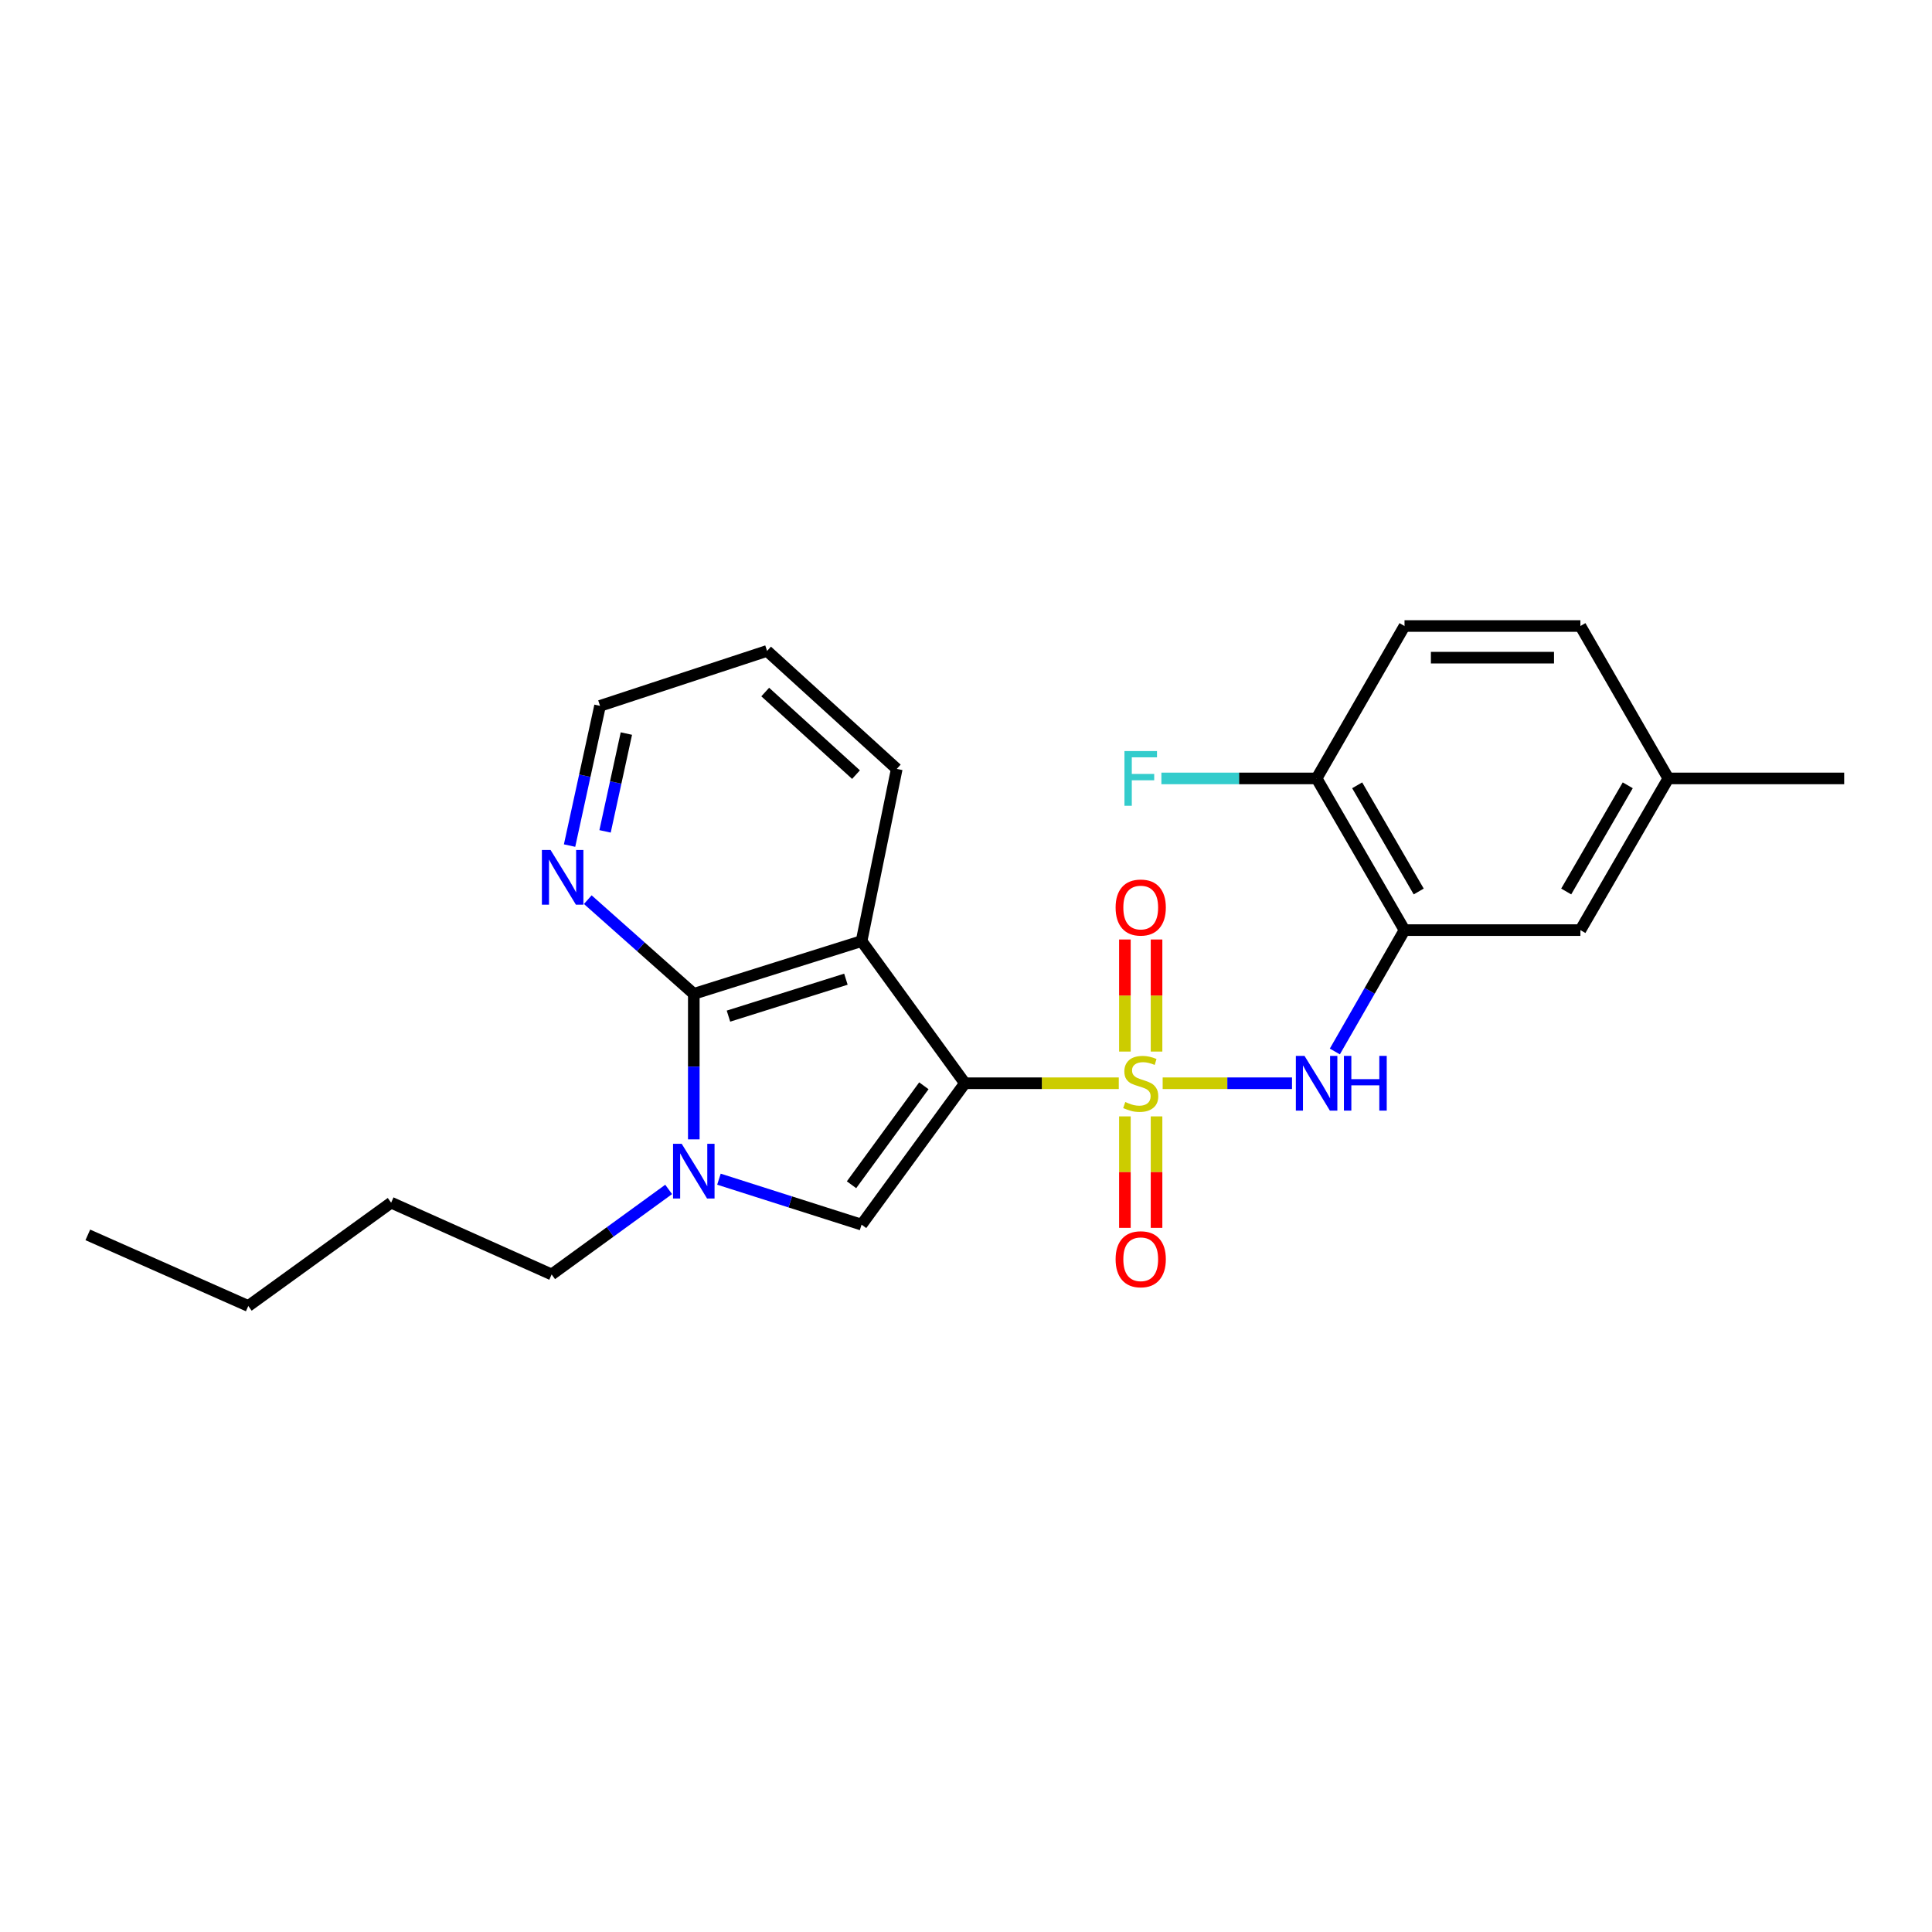 <?xml version='1.0' encoding='iso-8859-1'?>
<svg version='1.1' baseProfile='full'
              xmlns='http://www.w3.org/2000/svg'
                      xmlns:rdkit='http://www.rdkit.org/xml'
                      xmlns:xlink='http://www.w3.org/1999/xlink'
                  xml:space='preserve'
width='1000px' height='1000px' viewBox='0 0 1000 1000'>
<!-- END OF HEADER -->
<rect style='opacity:1.0;fill:#FFFFFF;stroke:none' width='1000' height='1000' x='0' y='0'> </rect>
<path class='bond-0' d='M 579.081,560.685 L 539.258,560.685' style='fill:none;fill-rule:evenodd;stroke:#CCCC00;stroke-width:6px;stroke-linecap:butt;stroke-linejoin:miter;stroke-opacity:1' />
<path class='bond-0' d='M 539.258,560.685 L 499.436,560.685' style='fill:none;fill-rule:evenodd;stroke:#000000;stroke-width:6px;stroke-linecap:butt;stroke-linejoin:miter;stroke-opacity:1' />
<path class='bond-5' d='M 601.792,560.685 L 635.266,560.685' style='fill:none;fill-rule:evenodd;stroke:#CCCC00;stroke-width:6px;stroke-linecap:butt;stroke-linejoin:miter;stroke-opacity:1' />
<path class='bond-5' d='M 635.266,560.685 L 668.74,560.685' style='fill:none;fill-rule:evenodd;stroke:#0000FF;stroke-width:6px;stroke-linecap:butt;stroke-linejoin:miter;stroke-opacity:1' />
<path class='bond-7' d='M 598.627,544.289 L 598.627,515.286' style='fill:none;fill-rule:evenodd;stroke:#CCCC00;stroke-width:6px;stroke-linecap:butt;stroke-linejoin:miter;stroke-opacity:1' />
<path class='bond-7' d='M 598.627,515.286 L 598.627,486.283' style='fill:none;fill-rule:evenodd;stroke:#FF0000;stroke-width:6px;stroke-linecap:butt;stroke-linejoin:miter;stroke-opacity:1' />
<path class='bond-7' d='M 582.245,544.289 L 582.245,515.286' style='fill:none;fill-rule:evenodd;stroke:#CCCC00;stroke-width:6px;stroke-linecap:butt;stroke-linejoin:miter;stroke-opacity:1' />
<path class='bond-7' d='M 582.245,515.286 L 582.245,486.283' style='fill:none;fill-rule:evenodd;stroke:#FF0000;stroke-width:6px;stroke-linecap:butt;stroke-linejoin:miter;stroke-opacity:1' />
<path class='bond-8' d='M 582.245,577.84 L 582.245,606.689' style='fill:none;fill-rule:evenodd;stroke:#CCCC00;stroke-width:6px;stroke-linecap:butt;stroke-linejoin:miter;stroke-opacity:1' />
<path class='bond-8' d='M 582.245,606.689 L 582.245,635.537' style='fill:none;fill-rule:evenodd;stroke:#FF0000;stroke-width:6px;stroke-linecap:butt;stroke-linejoin:miter;stroke-opacity:1' />
<path class='bond-8' d='M 598.627,577.84 L 598.627,606.689' style='fill:none;fill-rule:evenodd;stroke:#CCCC00;stroke-width:6px;stroke-linecap:butt;stroke-linejoin:miter;stroke-opacity:1' />
<path class='bond-8' d='M 598.627,606.689 L 598.627,635.537' style='fill:none;fill-rule:evenodd;stroke:#FF0000;stroke-width:6px;stroke-linecap:butt;stroke-linejoin:miter;stroke-opacity:1' />
<path class='bond-1' d='M 499.436,560.685 L 445.95,487.104' style='fill:none;fill-rule:evenodd;stroke:#000000;stroke-width:6px;stroke-linecap:butt;stroke-linejoin:miter;stroke-opacity:1' />
<path class='bond-2' d='M 499.436,560.685 L 445.95,633.875' style='fill:none;fill-rule:evenodd;stroke:#000000;stroke-width:6px;stroke-linecap:butt;stroke-linejoin:miter;stroke-opacity:1' />
<path class='bond-2' d='M 478.187,561.998 L 440.746,613.23' style='fill:none;fill-rule:evenodd;stroke:#000000;stroke-width:6px;stroke-linecap:butt;stroke-linejoin:miter;stroke-opacity:1' />
<path class='bond-3' d='M 445.95,487.104 L 359.109,514.416' style='fill:none;fill-rule:evenodd;stroke:#000000;stroke-width:6px;stroke-linecap:butt;stroke-linejoin:miter;stroke-opacity:1' />
<path class='bond-3' d='M 437.838,506.828 L 377.05,525.946' style='fill:none;fill-rule:evenodd;stroke:#000000;stroke-width:6px;stroke-linecap:butt;stroke-linejoin:miter;stroke-opacity:1' />
<path class='bond-13' d='M 445.95,487.104 L 464.161,397.988' style='fill:none;fill-rule:evenodd;stroke:#000000;stroke-width:6px;stroke-linecap:butt;stroke-linejoin:miter;stroke-opacity:1' />
<path class='bond-4' d='M 445.95,633.875 L 409.038,622.107' style='fill:none;fill-rule:evenodd;stroke:#000000;stroke-width:6px;stroke-linecap:butt;stroke-linejoin:miter;stroke-opacity:1' />
<path class='bond-4' d='M 409.038,622.107 L 372.127,610.34' style='fill:none;fill-rule:evenodd;stroke:#0000FF;stroke-width:6px;stroke-linecap:butt;stroke-linejoin:miter;stroke-opacity:1' />
<path class='bond-9' d='M 359.109,514.416 L 331.672,490.039' style='fill:none;fill-rule:evenodd;stroke:#000000;stroke-width:6px;stroke-linecap:butt;stroke-linejoin:miter;stroke-opacity:1' />
<path class='bond-9' d='M 331.672,490.039 L 304.235,465.663' style='fill:none;fill-rule:evenodd;stroke:#0000FF;stroke-width:6px;stroke-linecap:butt;stroke-linejoin:miter;stroke-opacity:1' />
<path class='bond-24' d='M 359.109,514.416 L 359.109,552.076' style='fill:none;fill-rule:evenodd;stroke:#000000;stroke-width:6px;stroke-linecap:butt;stroke-linejoin:miter;stroke-opacity:1' />
<path class='bond-24' d='M 359.109,552.076 L 359.109,589.735' style='fill:none;fill-rule:evenodd;stroke:#0000FF;stroke-width:6px;stroke-linecap:butt;stroke-linejoin:miter;stroke-opacity:1' />
<path class='bond-15' d='M 346.095,615.646 L 315.811,637.652' style='fill:none;fill-rule:evenodd;stroke:#0000FF;stroke-width:6px;stroke-linecap:butt;stroke-linejoin:miter;stroke-opacity:1' />
<path class='bond-15' d='M 315.811,637.652 L 285.528,659.657' style='fill:none;fill-rule:evenodd;stroke:#000000;stroke-width:6px;stroke-linecap:butt;stroke-linejoin:miter;stroke-opacity:1' />
<path class='bond-6' d='M 690.914,544.24 L 708.945,512.833' style='fill:none;fill-rule:evenodd;stroke:#0000FF;stroke-width:6px;stroke-linecap:butt;stroke-linejoin:miter;stroke-opacity:1' />
<path class='bond-6' d='M 708.945,512.833 L 726.977,481.425' style='fill:none;fill-rule:evenodd;stroke:#000000;stroke-width:6px;stroke-linecap:butt;stroke-linejoin:miter;stroke-opacity:1' />
<path class='bond-10' d='M 726.977,481.425 L 681.472,402.911' style='fill:none;fill-rule:evenodd;stroke:#000000;stroke-width:6px;stroke-linecap:butt;stroke-linejoin:miter;stroke-opacity:1' />
<path class='bond-10' d='M 734.325,461.434 L 702.471,406.474' style='fill:none;fill-rule:evenodd;stroke:#000000;stroke-width:6px;stroke-linecap:butt;stroke-linejoin:miter;stroke-opacity:1' />
<path class='bond-11' d='M 726.977,481.425 L 818.013,481.425' style='fill:none;fill-rule:evenodd;stroke:#000000;stroke-width:6px;stroke-linecap:butt;stroke-linejoin:miter;stroke-opacity:1' />
<path class='bond-26' d='M 294.807,437.673 L 302.69,401.513' style='fill:none;fill-rule:evenodd;stroke:#0000FF;stroke-width:6px;stroke-linecap:butt;stroke-linejoin:miter;stroke-opacity:1' />
<path class='bond-26' d='M 302.69,401.513 L 310.573,365.352' style='fill:none;fill-rule:evenodd;stroke:#000000;stroke-width:6px;stroke-linecap:butt;stroke-linejoin:miter;stroke-opacity:1' />
<path class='bond-26' d='M 313.178,430.314 L 318.696,405.002' style='fill:none;fill-rule:evenodd;stroke:#0000FF;stroke-width:6px;stroke-linecap:butt;stroke-linejoin:miter;stroke-opacity:1' />
<path class='bond-26' d='M 318.696,405.002 L 324.214,379.689' style='fill:none;fill-rule:evenodd;stroke:#000000;stroke-width:6px;stroke-linecap:butt;stroke-linejoin:miter;stroke-opacity:1' />
<path class='bond-12' d='M 681.472,402.911 L 726.977,324.025' style='fill:none;fill-rule:evenodd;stroke:#000000;stroke-width:6px;stroke-linecap:butt;stroke-linejoin:miter;stroke-opacity:1' />
<path class='bond-16' d='M 681.472,402.911 L 641.302,402.911' style='fill:none;fill-rule:evenodd;stroke:#000000;stroke-width:6px;stroke-linecap:butt;stroke-linejoin:miter;stroke-opacity:1' />
<path class='bond-16' d='M 641.302,402.911 L 601.132,402.911' style='fill:none;fill-rule:evenodd;stroke:#33CCCC;stroke-width:6px;stroke-linecap:butt;stroke-linejoin:miter;stroke-opacity:1' />
<path class='bond-14' d='M 818.013,481.425 L 863.518,402.911' style='fill:none;fill-rule:evenodd;stroke:#000000;stroke-width:6px;stroke-linecap:butt;stroke-linejoin:miter;stroke-opacity:1' />
<path class='bond-14' d='M 810.666,461.434 L 842.519,406.474' style='fill:none;fill-rule:evenodd;stroke:#000000;stroke-width:6px;stroke-linecap:butt;stroke-linejoin:miter;stroke-opacity:1' />
<path class='bond-25' d='M 726.977,324.025 L 818.013,324.025' style='fill:none;fill-rule:evenodd;stroke:#000000;stroke-width:6px;stroke-linecap:butt;stroke-linejoin:miter;stroke-opacity:1' />
<path class='bond-25' d='M 740.632,340.406 L 804.358,340.406' style='fill:none;fill-rule:evenodd;stroke:#000000;stroke-width:6px;stroke-linecap:butt;stroke-linejoin:miter;stroke-opacity:1' />
<path class='bond-21' d='M 464.161,397.988 L 397.032,336.921' style='fill:none;fill-rule:evenodd;stroke:#000000;stroke-width:6px;stroke-linecap:butt;stroke-linejoin:miter;stroke-opacity:1' />
<path class='bond-21' d='M 443.068,400.945 L 396.078,358.198' style='fill:none;fill-rule:evenodd;stroke:#000000;stroke-width:6px;stroke-linecap:butt;stroke-linejoin:miter;stroke-opacity:1' />
<path class='bond-17' d='M 863.518,402.911 L 818.013,324.025' style='fill:none;fill-rule:evenodd;stroke:#000000;stroke-width:6px;stroke-linecap:butt;stroke-linejoin:miter;stroke-opacity:1' />
<path class='bond-19' d='M 863.518,402.911 L 954.545,402.911' style='fill:none;fill-rule:evenodd;stroke:#000000;stroke-width:6px;stroke-linecap:butt;stroke-linejoin:miter;stroke-opacity:1' />
<path class='bond-20' d='M 285.528,659.657 L 202.455,622.498' style='fill:none;fill-rule:evenodd;stroke:#000000;stroke-width:6px;stroke-linecap:butt;stroke-linejoin:miter;stroke-opacity:1' />
<path class='bond-18' d='M 310.573,365.352 L 397.032,336.921' style='fill:none;fill-rule:evenodd;stroke:#000000;stroke-width:6px;stroke-linecap:butt;stroke-linejoin:miter;stroke-opacity:1' />
<path class='bond-22' d='M 202.455,622.498 L 128.51,675.975' style='fill:none;fill-rule:evenodd;stroke:#000000;stroke-width:6px;stroke-linecap:butt;stroke-linejoin:miter;stroke-opacity:1' />
<path class='bond-23' d='M 128.51,675.975 L 45.455,639.171' style='fill:none;fill-rule:evenodd;stroke:#000000;stroke-width:6px;stroke-linecap:butt;stroke-linejoin:miter;stroke-opacity:1' />
<path  class='atom-0' d='M 582.436 570.405
Q 582.756 570.525, 584.076 571.085
Q 585.396 571.645, 586.836 572.005
Q 588.316 572.325, 589.756 572.325
Q 592.436 572.325, 593.996 571.045
Q 595.556 569.725, 595.556 567.445
Q 595.556 565.885, 594.756 564.925
Q 593.996 563.965, 592.796 563.445
Q 591.596 562.925, 589.596 562.325
Q 587.076 561.565, 585.556 560.845
Q 584.076 560.125, 582.996 558.605
Q 581.956 557.085, 581.956 554.525
Q 581.956 550.965, 584.356 548.765
Q 586.796 546.565, 591.596 546.565
Q 594.876 546.565, 598.596 548.125
L 597.676 551.205
Q 594.276 549.805, 591.716 549.805
Q 588.956 549.805, 587.436 550.965
Q 585.916 552.085, 585.956 554.045
Q 585.956 555.565, 586.716 556.485
Q 587.516 557.405, 588.636 557.925
Q 589.796 558.445, 591.716 559.045
Q 594.276 559.845, 595.796 560.645
Q 597.316 561.445, 598.396 563.085
Q 599.516 564.685, 599.516 567.445
Q 599.516 571.365, 596.876 573.485
Q 594.276 575.565, 589.916 575.565
Q 587.396 575.565, 585.476 575.005
Q 583.596 574.485, 581.356 573.565
L 582.436 570.405
' fill='#CCCC00'/>
<path  class='atom-5' d='M 352.849 592.03
L 362.129 607.03
Q 363.049 608.51, 364.529 611.19
Q 366.009 613.87, 366.089 614.03
L 366.089 592.03
L 369.849 592.03
L 369.849 620.35
L 365.969 620.35
L 356.009 603.95
Q 354.849 602.03, 353.609 599.83
Q 352.409 597.63, 352.049 596.95
L 352.049 620.35
L 348.369 620.35
L 348.369 592.03
L 352.849 592.03
' fill='#0000FF'/>
<path  class='atom-6' d='M 675.212 546.525
L 684.492 561.525
Q 685.412 563.005, 686.892 565.685
Q 688.372 568.365, 688.452 568.525
L 688.452 546.525
L 692.212 546.525
L 692.212 574.845
L 688.332 574.845
L 678.372 558.445
Q 677.212 556.525, 675.972 554.325
Q 674.772 552.125, 674.412 551.445
L 674.412 574.845
L 670.732 574.845
L 670.732 546.525
L 675.212 546.525
' fill='#0000FF'/>
<path  class='atom-6' d='M 695.612 546.525
L 699.452 546.525
L 699.452 558.565
L 713.932 558.565
L 713.932 546.525
L 717.772 546.525
L 717.772 574.845
L 713.932 574.845
L 713.932 561.765
L 699.452 561.765
L 699.452 574.845
L 695.612 574.845
L 695.612 546.525
' fill='#0000FF'/>
<path  class='atom-8' d='M 577.436 469.738
Q 577.436 462.938, 580.796 459.138
Q 584.156 455.338, 590.436 455.338
Q 596.716 455.338, 600.076 459.138
Q 603.436 462.938, 603.436 469.738
Q 603.436 476.618, 600.036 480.538
Q 596.636 484.418, 590.436 484.418
Q 584.196 484.418, 580.796 480.538
Q 577.436 476.658, 577.436 469.738
M 590.436 481.218
Q 594.756 481.218, 597.076 478.338
Q 599.436 475.418, 599.436 469.738
Q 599.436 464.178, 597.076 461.378
Q 594.756 458.538, 590.436 458.538
Q 586.116 458.538, 583.756 461.338
Q 581.436 464.138, 581.436 469.738
Q 581.436 475.458, 583.756 478.338
Q 586.116 481.218, 590.436 481.218
' fill='#FF0000'/>
<path  class='atom-9' d='M 577.436 651.783
Q 577.436 644.983, 580.796 641.183
Q 584.156 637.383, 590.436 637.383
Q 596.716 637.383, 600.076 641.183
Q 603.436 644.983, 603.436 651.783
Q 603.436 658.663, 600.036 662.583
Q 596.636 666.463, 590.436 666.463
Q 584.196 666.463, 580.796 662.583
Q 577.436 658.703, 577.436 651.783
M 590.436 663.263
Q 594.756 663.263, 597.076 660.383
Q 599.436 657.463, 599.436 651.783
Q 599.436 646.223, 597.076 643.423
Q 594.756 640.583, 590.436 640.583
Q 586.116 640.583, 583.756 643.383
Q 581.436 646.183, 581.436 651.783
Q 581.436 657.503, 583.756 660.383
Q 586.116 663.263, 590.436 663.263
' fill='#FF0000'/>
<path  class='atom-10' d='M 284.965 439.944
L 294.245 454.944
Q 295.165 456.424, 296.645 459.104
Q 298.125 461.784, 298.205 461.944
L 298.205 439.944
L 301.965 439.944
L 301.965 468.264
L 298.085 468.264
L 288.125 451.864
Q 286.965 449.944, 285.725 447.744
Q 284.525 445.544, 284.165 444.864
L 284.165 468.264
L 280.485 468.264
L 280.485 439.944
L 284.965 439.944
' fill='#0000FF'/>
<path  class='atom-17' d='M 582.016 388.751
L 598.856 388.751
L 598.856 391.991
L 585.816 391.991
L 585.816 400.591
L 597.416 400.591
L 597.416 403.871
L 585.816 403.871
L 585.816 417.071
L 582.016 417.071
L 582.016 388.751
' fill='#33CCCC'/>
</svg>
